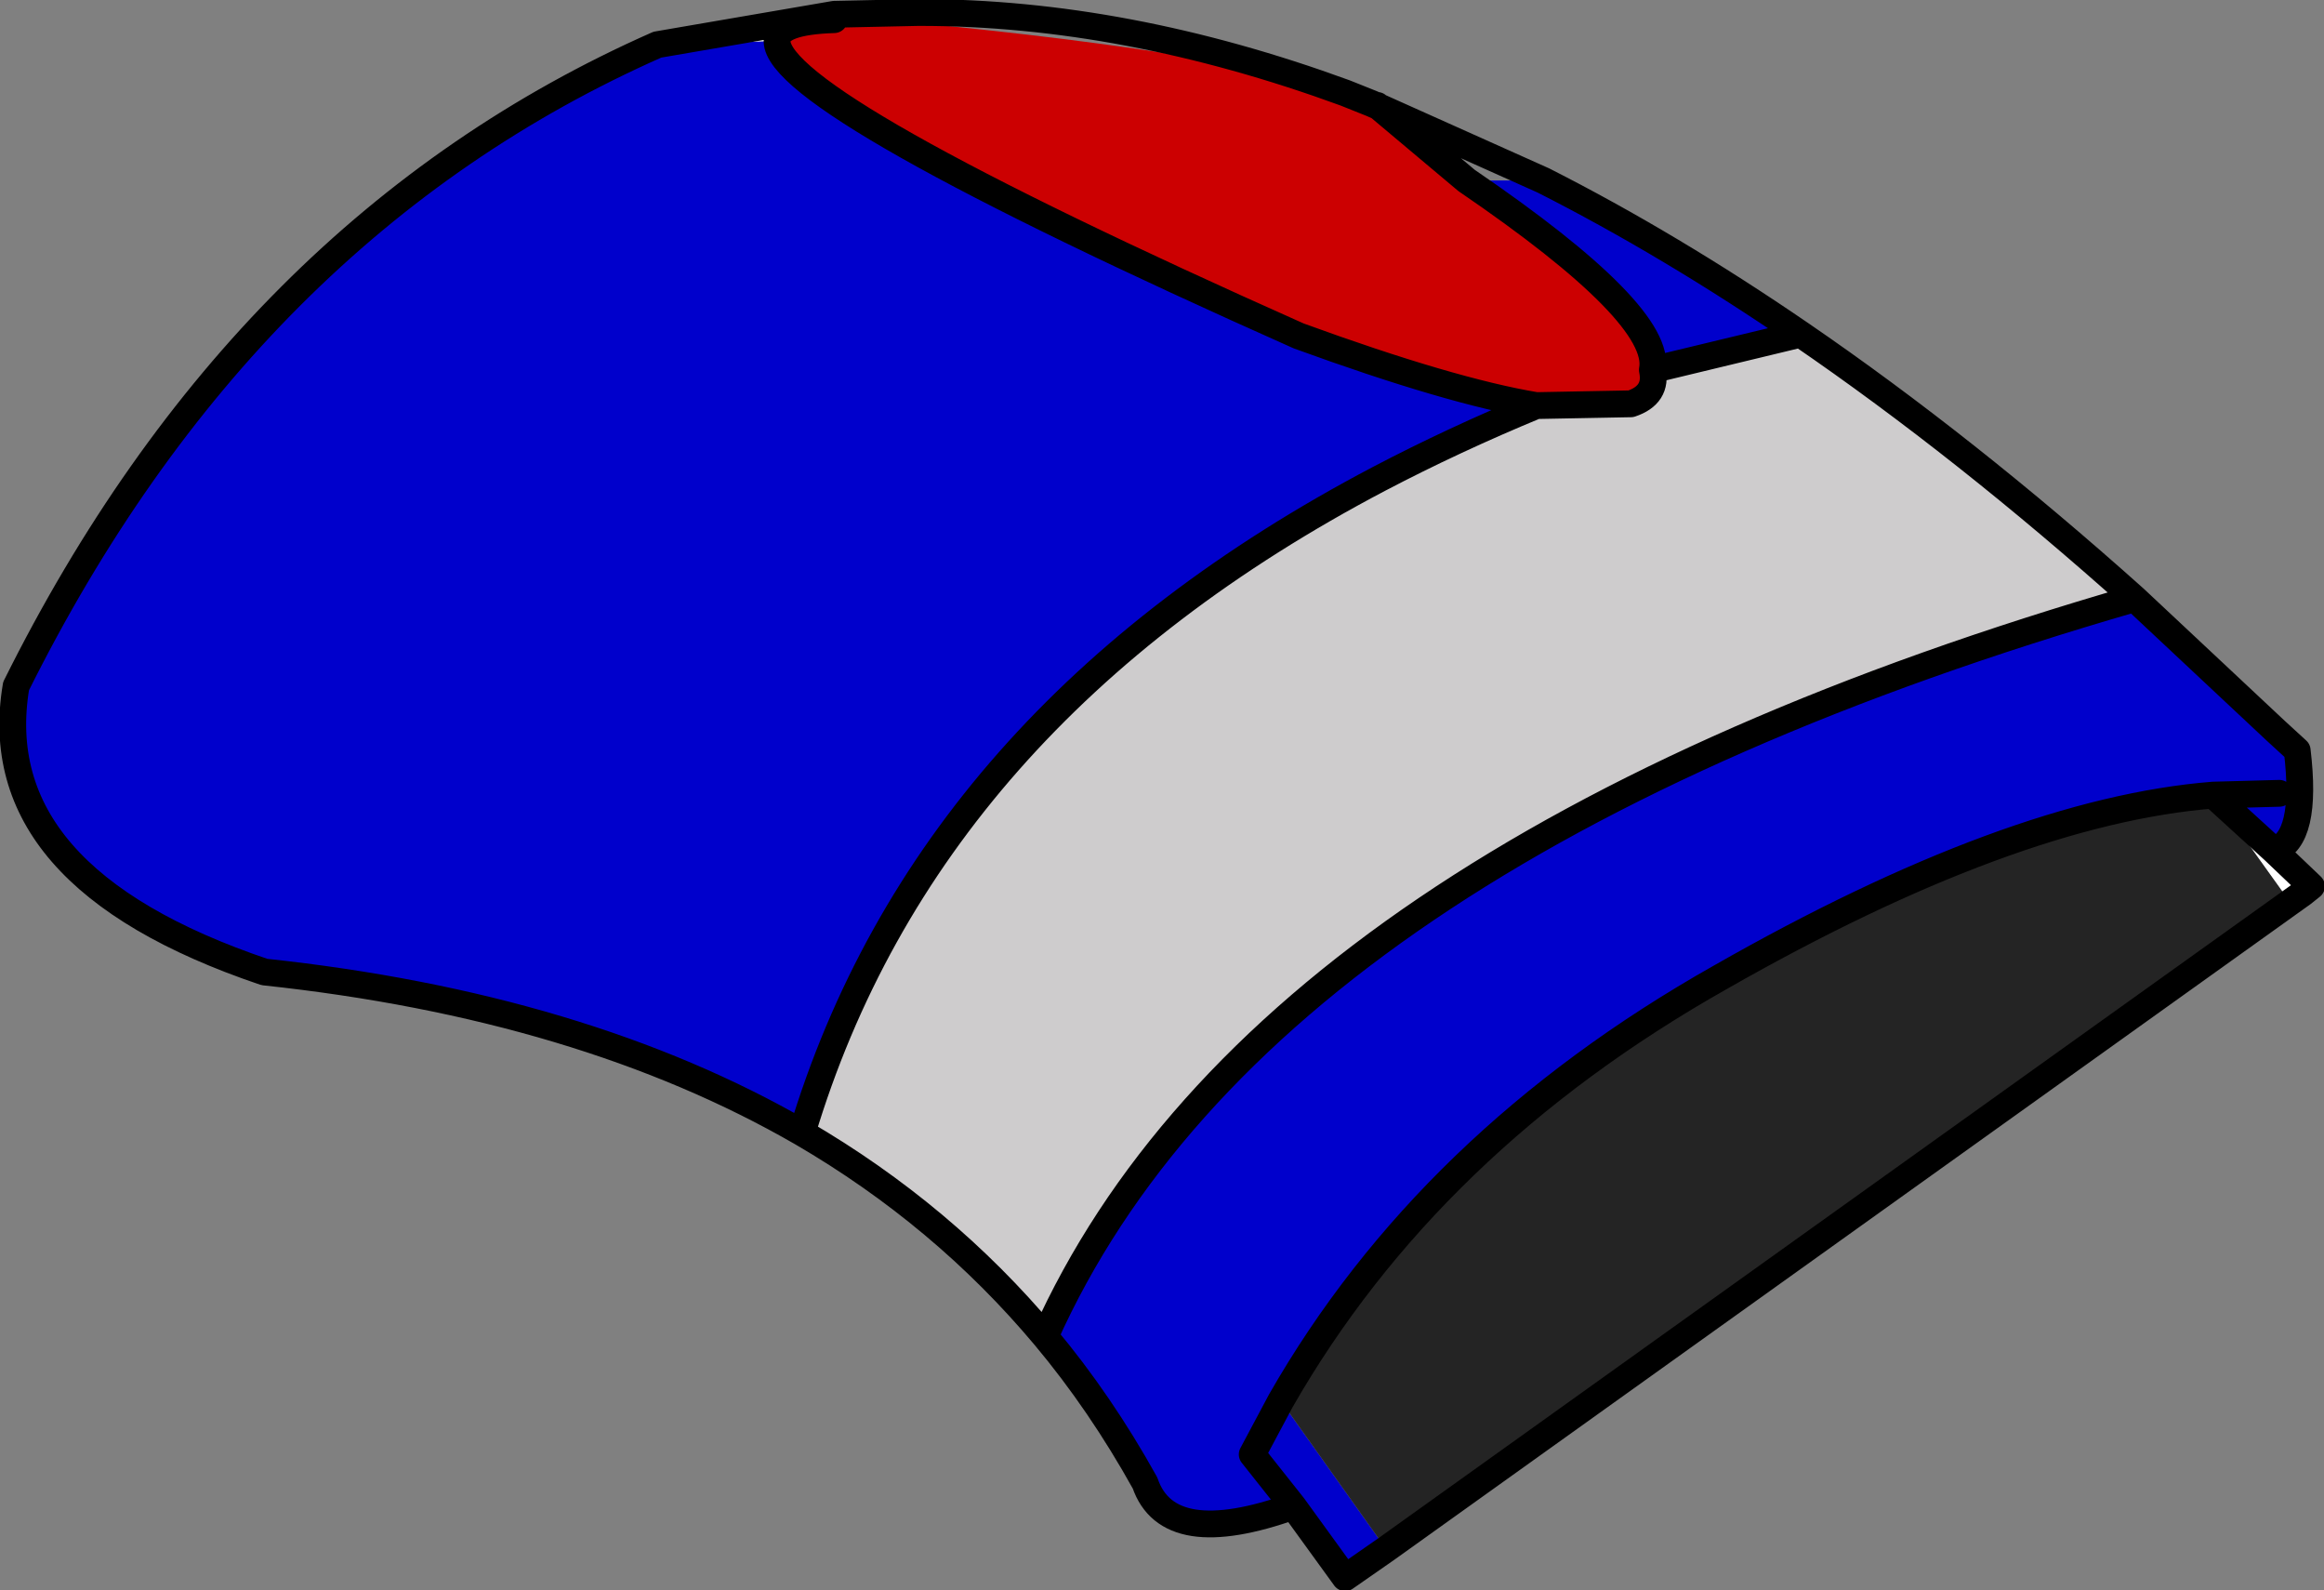 <?xml version="1.0" encoding="UTF-8" standalone="no"?>
<svg xmlns:xlink="http://www.w3.org/1999/xlink" height="44.5px" width="65.05px" xmlns="http://www.w3.org/2000/svg">
  <rect width="100%" height="100%" fill="#808080" stroke="none"/>
  <g transform="matrix(1.0, 0.0, 0.0, 1.0, 32.0, 13.05)">
    <path d="M32.45 11.95 L32.1 12.2 29.95 9.2 31.65 10.75 32.45 11.95 M-13.6 -11.8 L-8.65 -12.65 -8.65 -12.5 Q-10.25 -12.45 -10.25 -11.9 L-13.6 -11.8" fill="#ffffff" fill-rule="evenodd" stroke="none"/>
    <path d="M11.2 -8.0 Q14.75 -6.2 18.4 -3.7 L14.25 -2.7 Q14.55 -4.25 9.05 -8.0 L11.2 -8.0 M27.75 3.7 L31.7 7.4 32.3 7.95 Q32.6 10.45 31.65 10.75 L29.95 9.2 31.8 9.15 29.95 9.2 Q24.3 9.65 16.15 14.3 8.0 18.9 3.85 26.15 L3.05 27.65 4.2 29.1 Q0.7 30.35 0.05 28.45 -1.2 26.2 -2.75 24.35 3.35 10.75 27.75 3.7 M6.8 30.3 L5.65 31.1 4.2 29.1 3.05 27.65 3.85 26.15 6.8 30.3 M-9.55 18.65 Q-15.7 15.1 -24.6 14.15 -32.45 11.5 -31.55 6.15 -25.15 -6.7 -13.6 -11.8 L-10.25 -11.9 Q-10.25 -10.15 4.35 -3.65 8.6 -2.1 11.0 -1.7 8.7 -0.75 6.6 0.35 -6.05 7.0 -9.55 18.65" fill="#0000cc" fill-rule="evenodd" stroke="none"/>
    <path d="M5.65 -10.45 L6.4 -10.15 6.55 -10.1 9.05 -8.0 Q14.55 -4.25 14.25 -2.7 14.4 -2.0 13.65 -1.75 L11.0 -1.7 Q8.6 -2.1 4.35 -3.65 -10.25 -10.15 -10.25 -11.9 -10.25 -12.45 -8.65 -12.5 L-6.25 -12.4 Q2.45 -11.55 5.65 -10.45" fill="#cc0001" fill-rule="evenodd" stroke="none"/>
    <path d="M18.4 -3.7 Q23.0 -0.55 27.75 3.7 3.35 10.75 -2.75 24.35 -5.6 20.95 -9.55 18.65 -6.05 7.0 6.6 0.35 8.7 -0.75 11.0 -1.7 L13.65 -1.75 Q14.4 -2.0 14.25 -2.7 L18.4 -3.7" fill="#cecccd" fill-rule="evenodd" stroke="none"/>
    <path d="M32.1 12.2 L6.8 30.3 3.85 26.15 Q8.0 18.9 16.15 14.3 24.3 9.65 29.95 9.2 L32.1 12.2" fill="#242424" fill-rule="evenodd" stroke="none"/>
    <path d="M5.65 -10.45 L6.4 -10.15 11.2 -8.0 Q14.75 -6.2 18.4 -3.7 23.0 -0.55 27.75 3.7 L31.7 7.4 32.3 7.95 Q32.6 10.45 31.65 10.75 L32.7 11.75 32.45 11.95 32.1 12.2 6.8 30.3 5.65 31.1 4.2 29.1 Q0.7 30.35 0.05 28.45 -1.2 26.2 -2.75 24.35 -5.6 20.95 -9.55 18.65 -15.7 15.1 -24.6 14.15 -32.45 11.5 -31.55 6.15 -25.15 -6.7 -13.6 -11.8 L-8.65 -12.65 -6.3 -12.7 -6.25 -12.7 Q-0.5 -12.7 5.65 -10.45 M-8.65 -12.5 Q-10.25 -12.45 -10.25 -11.9 -10.25 -10.15 4.35 -3.65 8.6 -2.1 11.0 -1.7 L13.65 -1.75 Q14.4 -2.0 14.25 -2.7 14.55 -4.25 9.05 -8.0 L6.55 -10.1 M14.25 -2.7 L18.4 -3.7 M31.65 10.75 L29.95 9.2 31.8 9.15 M3.85 26.15 L3.05 27.65 4.2 29.1 M29.95 9.2 Q24.3 9.65 16.15 14.3 8.0 18.9 3.85 26.15 M-9.55 18.65 Q-6.05 7.0 6.6 0.35 8.7 -0.75 11.0 -1.7 M27.75 3.7 Q3.35 10.75 -2.75 24.35" fill="none" stroke="#000000" stroke-linecap="round" stroke-linejoin="round" stroke-width="0.75"/>
  </g>
</svg>
